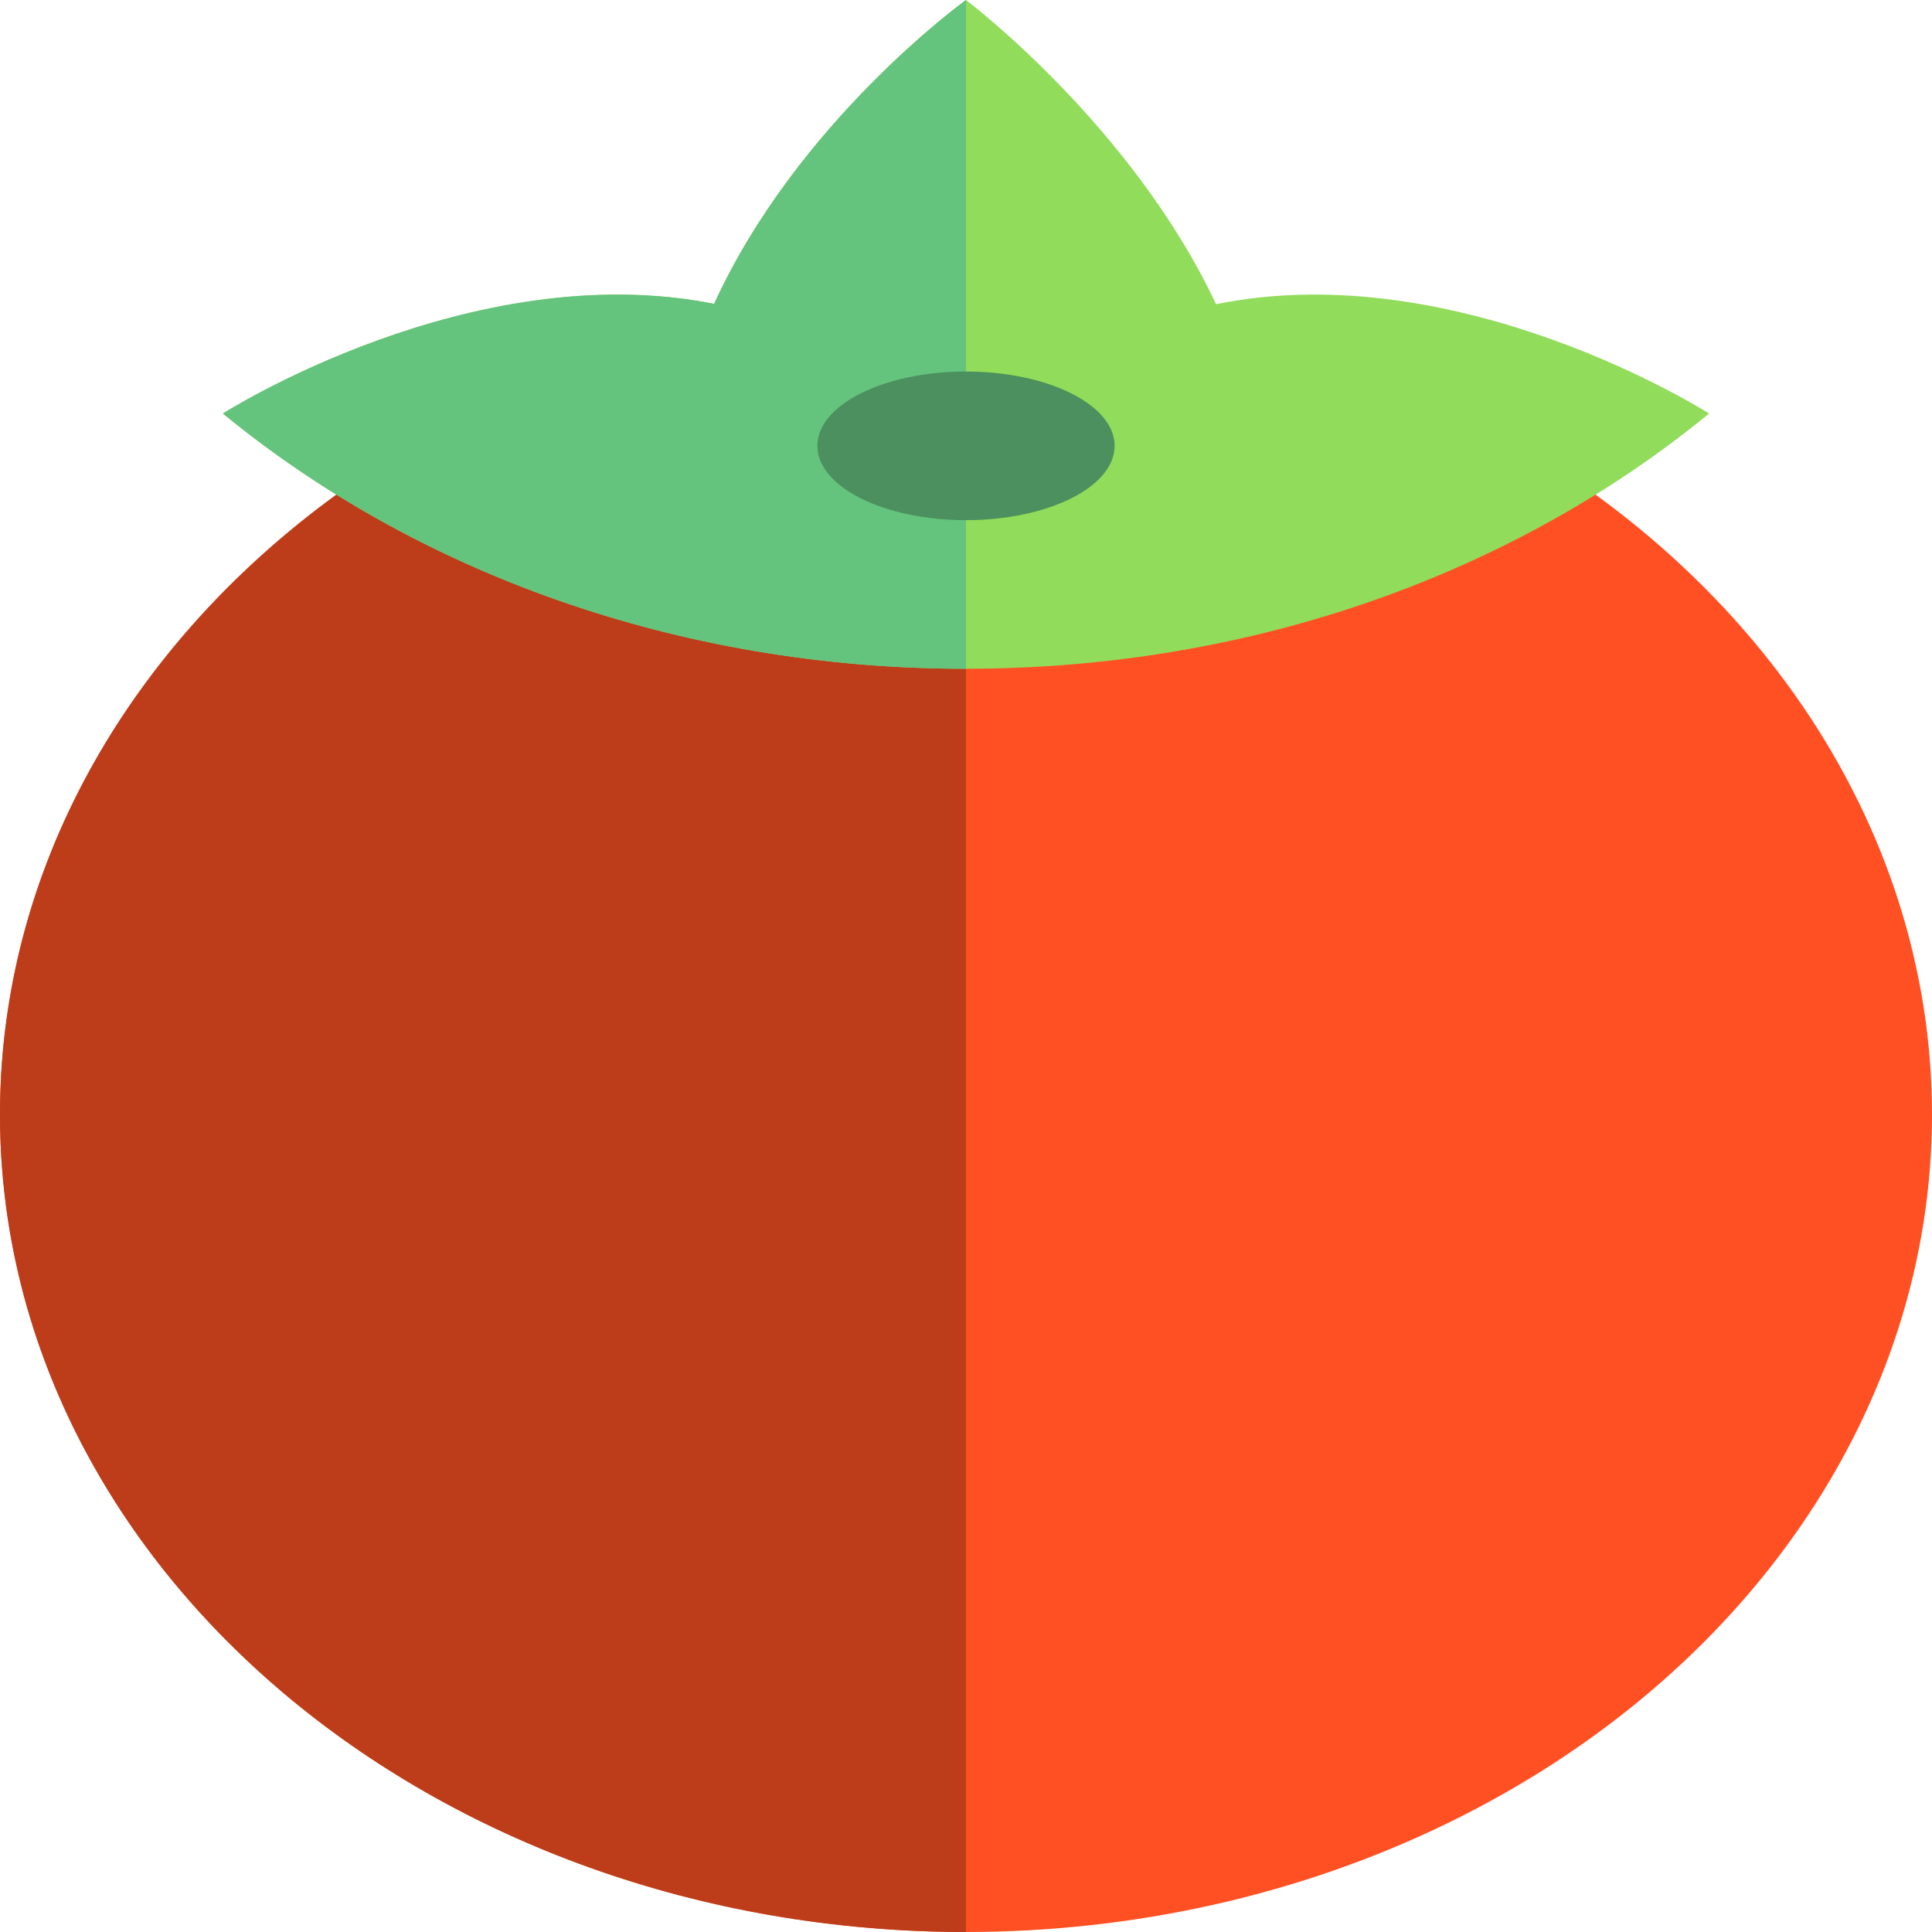 <svg xmlns="http://www.w3.org/2000/svg" xmlns:xlink="http://www.w3.org/1999/xlink" height="800px" width="800px" id="Layer_1" viewBox="0 0 260 260" xml:space="preserve"><g id="XMLID_886_">	<g id="XMLID_887_">		<ellipse id="XMLID_888_" style="fill:#FF5023;" cx="130" cy="150" rx="130" ry="110"></ellipse>		<path id="XMLID_889_" style="fill:#BD3C1A;" d="M130,260C58.203,260,0,210.751,0,150S58.203,40,130,40"></path>	</g>	<path id="XMLID_17_" style="fill:#91DC5A;" d="M30.011,55.662C55.9,76.918,91.149,90,130,90s74.1-13.082,99.989-34.338  c0.002-0.002,0.011-0.015,0.011-0.015s-33.533-21.398-66.35-14.71C152.322,16.806,130,0,130,0s-22.647,16.272-33.896,40.891  C63.366,34.36,30,55.646,30,55.646S30.009,55.659,30.011,55.662z"></path>	<path id="XMLID_890_" style="fill:#64C37D;" d="M130,0c0,0-22.647,16.272-33.896,40.891C63.366,34.36,30,55.646,30,55.646  s0.009,0.013,0.011,0.015C55.9,76.918,91.149,90,130,90C130,55.667,130,0,130,0z"></path>	<ellipse id="XMLID_891_" style="fill:#4B905E;" cx="130" cy="60" rx="20" ry="10"></ellipse></g></svg>